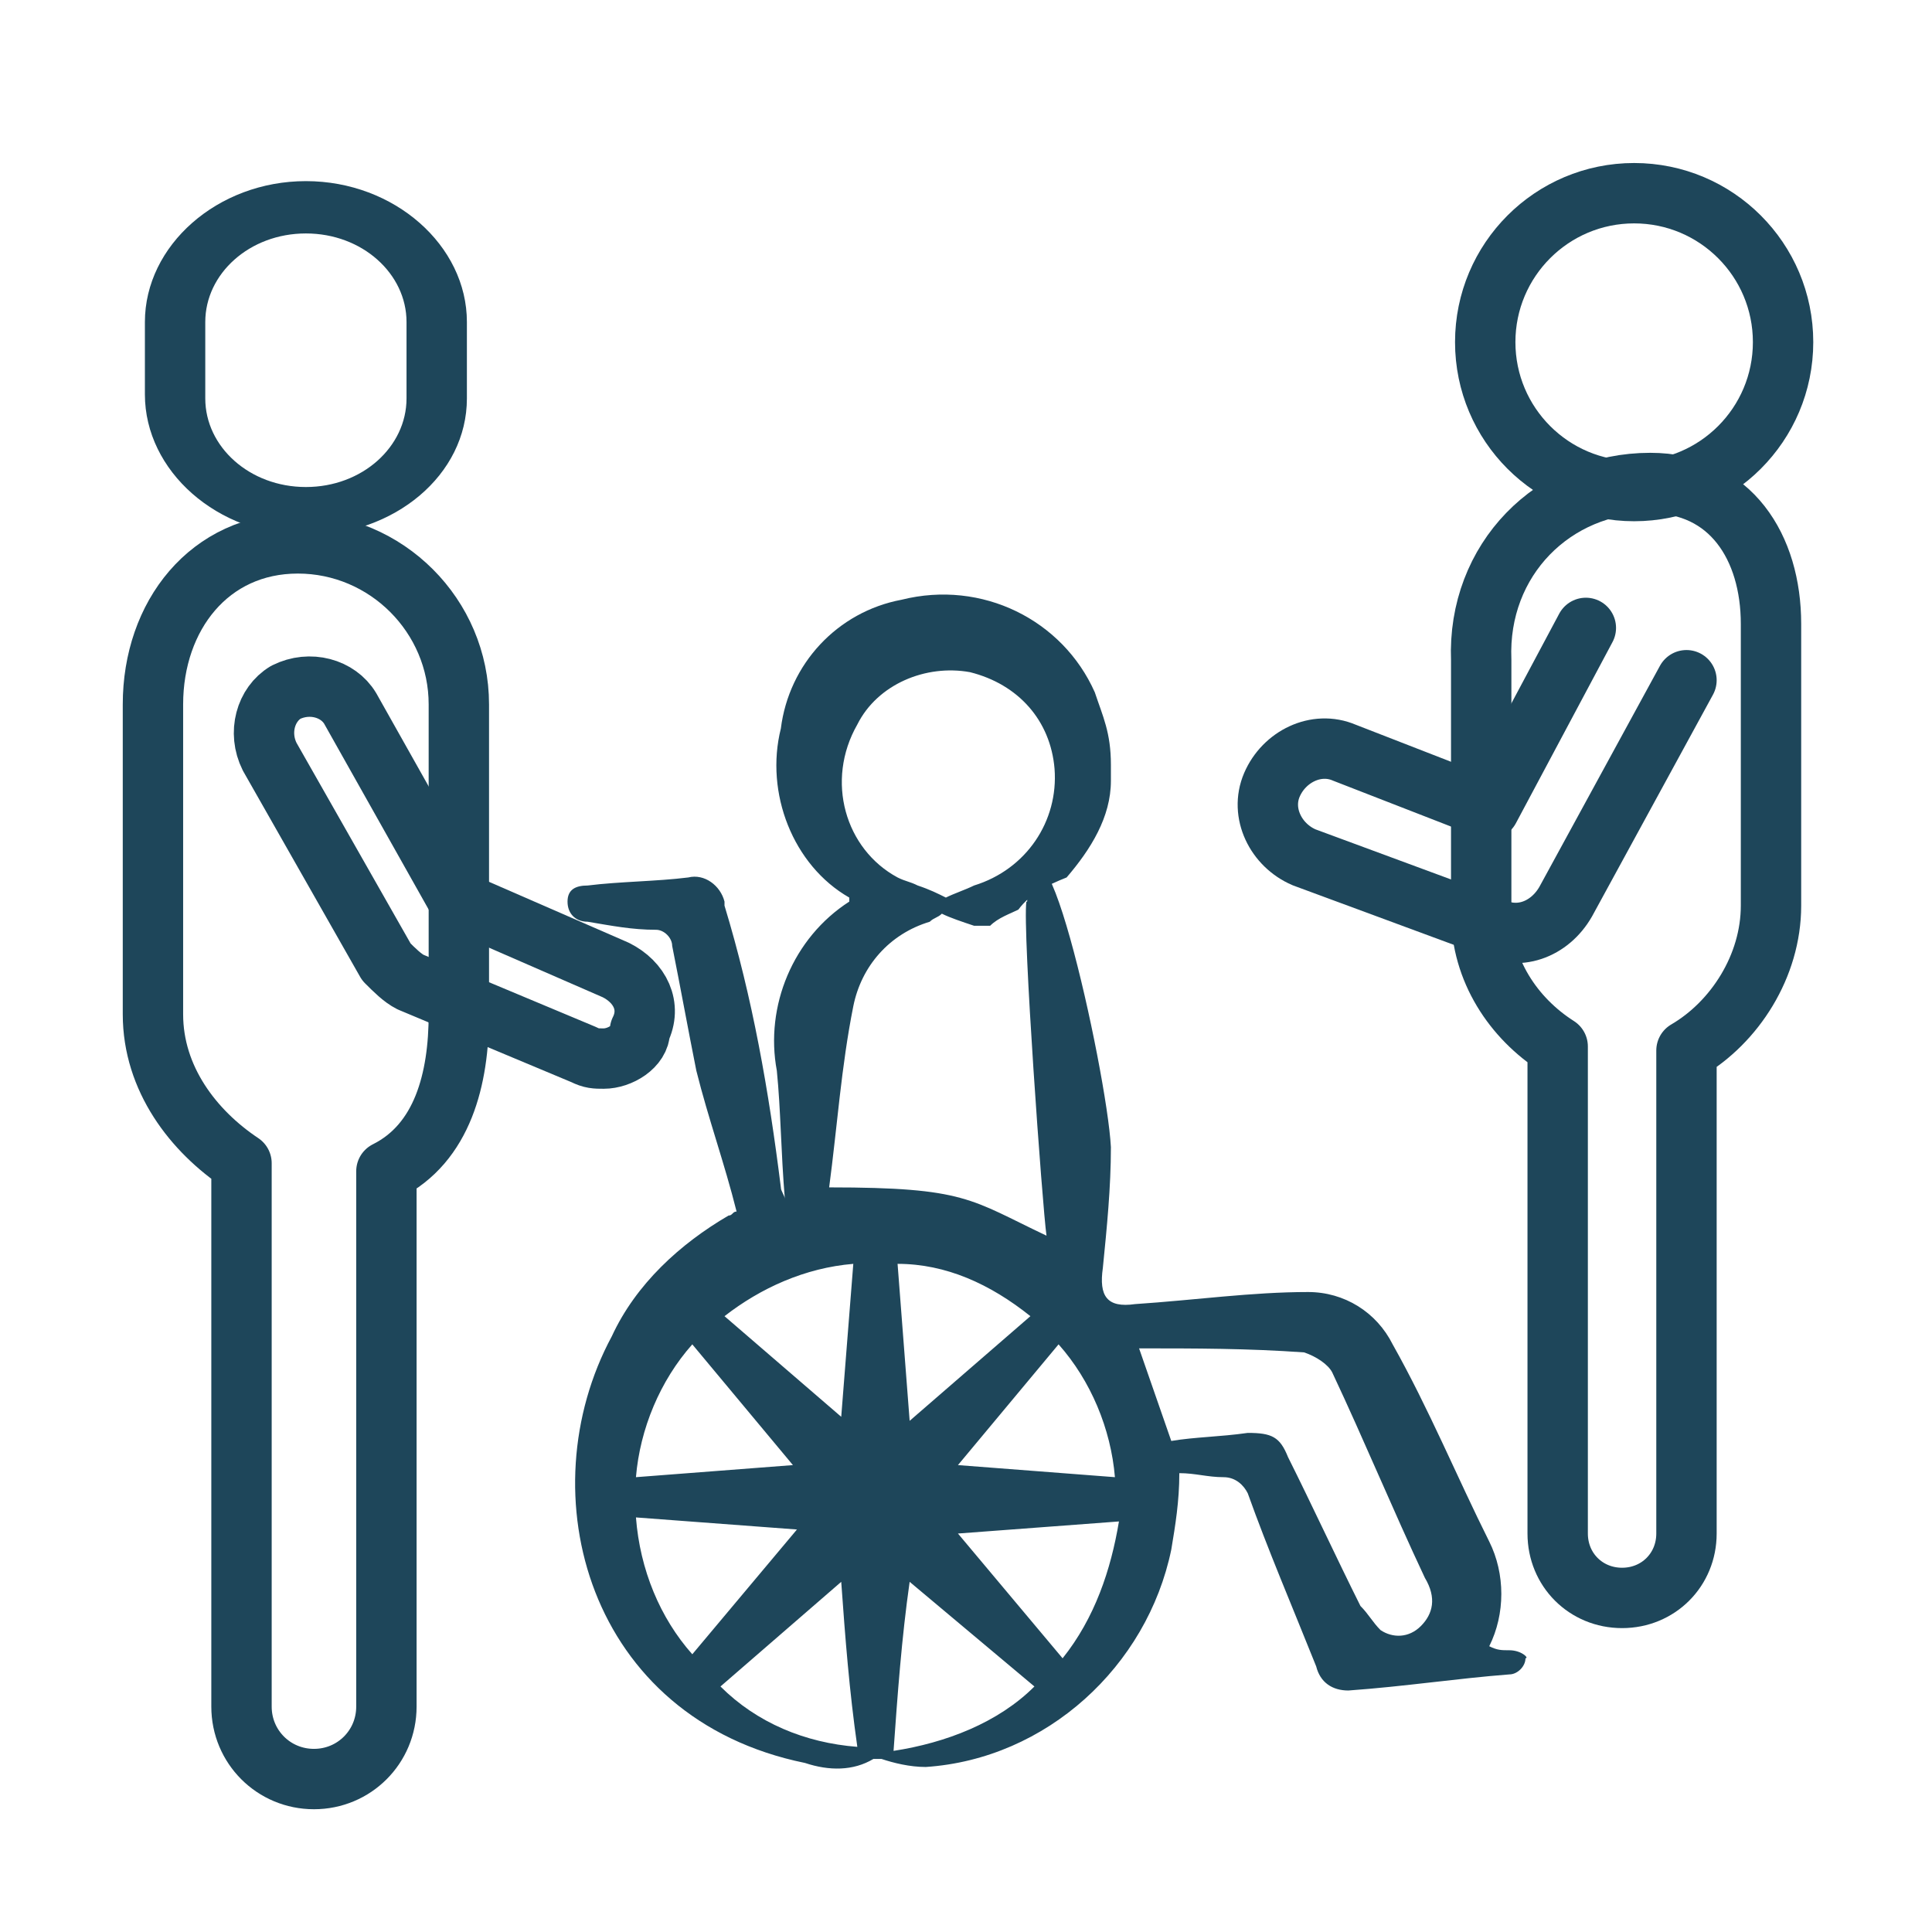 <?xml version="1.0" encoding="utf-8"?>
<!-- Generator: Adobe Illustrator 27.2.0, SVG Export Plug-In . SVG Version: 6.00 Build 0)  -->
<svg version="1.1" id="Layer_1" xmlns="http://www.w3.org/2000/svg" xmlns:xlink="http://www.w3.org/1999/xlink" x="0px" y="0px"
	 viewBox="0 0 48 48" style="enable-background:new 0 0 48 48;" xml:space="preserve">
<style type="text/css">
	.st0{fill:#1E465A;}
	.st1{fill:none;stroke:#1E465A;stroke-width:1.5;stroke-linecap:round;stroke-linejoin:round;stroke-miterlimit:10;}
</style>
<path class="st0" d="M37.5,41c-0.2,0-0.3,0-0.5-0.1c0.4-0.8,0.4-1.8,0-2.6c-0.8-1.6-1.5-3.3-2.4-4.9c-0.4-0.8-1.2-1.3-2.1-1.3
	c-1.4,0-2.8,0.2-4.3,0.3c-0.7,0.1-0.9-0.2-0.8-0.9c0.1-1,0.2-2,0.2-3c-0.1-1.9-1.9-10-2.1-5.8c0,0.4,0.4-0.3,0-0.3
	c-0.1,0.7,0.4,7.6,0.5,8.3c-1.9-0.9-2-1.2-5.4-1.2c0.2-1.5,0.3-3,0.6-4.5c0.2-1,0.9-1.8,1.9-2.1c0.1-0.1,0.2-0.1,0.3-0.2
	c0.2,0.1,0.5,0.2,0.8,0.3c0.1,0,0.3,0,0.4,0c0.2-0.2,0.5-0.3,0.7-0.4c0.3-0.4,0.7-0.6,1.2-0.8c0.6-0.7,1.1-1.5,1.1-2.4
	c0-0.1,0,0.5,0-0.4c0-0.8-0.2-1.2-0.4-1.8c0,0,0,0,0,0c-0.8-1.8-2.8-2.8-4.8-2.3c-1.6,0.3-2.8,1.6-3,3.2c-0.4,1.6,0.3,3.4,1.7,4.2
	c0,0,0,0.1,0,0.1c-1.4,0.9-2.1,2.6-1.8,4.2c0.1,1,0.1,2,0.2,3.2c0-0.1-0.1-0.2-0.1-0.3c-0.3-2.4-0.7-4.7-1.4-7c0,0,0-0.1,0-0.1
	c-0.1-0.4-0.5-0.7-0.9-0.6c-0.8,0.1-1.7,0.1-2.5,0.2c-0.3,0-0.5,0.1-0.5,0.4s0.2,0.5,0.5,0.5c0.6,0.1,1.1,0.2,1.7,0.2c0,0,0,0,0,0
	c0.2,0,0.4,0.2,0.4,0.4c0.2,1,0.4,2.1,0.6,3.1c0.3,1.2,0.7,2.3,1,3.5c-0.1,0-0.1,0.1-0.2,0.1c-1.2,0.7-2.3,1.7-2.9,3
	c-2.1,3.9-0.6,9.5,4.8,10.6c0.6,0.2,1.2,0.2,1.7-0.1c0,0,0.1,0,0.2,0c0.3,0.1,0.7,0.2,1.1,0.2c3-0.2,5.5-2.5,6.1-5.4
	c0.1-0.6,0.2-1.2,0.2-1.9c0.4,0,0.7,0.1,1.1,0.1c0.3,0,0.5,0.2,0.6,0.4c0.5,1.4,1.1,2.8,1.7,4.3c0.1,0.4,0.4,0.6,0.8,0.6
	c1.4-0.1,2.7-0.3,4-0.4c0,0,0,0,0,0c0.2,0,0.4-0.2,0.4-0.4C38,41.2,37.8,41,37.5,41z M21.3,18c0.5-1,1.7-1.5,2.8-1.3
	c1.2,0.3,2,1.2,2.1,2.4c0.1,1.3-0.7,2.5-2,2.9c-0.2,0.1-0.5,0.2-0.7,0.3v0c-0.2-0.1-0.4-0.2-0.7-0.3c-0.2-0.1-0.3-0.1-0.5-0.2
	C21,21.1,20.5,19.4,21.3,18z M21.2,31.4c-0.1,1.3-0.2,2.5-0.3,3.8L18,32.7C18.9,32,20,31.5,21.2,31.4z M17.2,33.4l2.5,3l-3.9,0.3
	C15.9,35.5,16.4,34.3,17.2,33.4z M15.8,37.7l4,0.3l-2.6,3.1C16.4,40.2,15.9,39,15.8,37.7z M17.9,41.9l3-2.6c0.1,1.4,0.2,2.7,0.4,4.1
	C20,43.3,18.8,42.8,17.9,41.9z M25.6,32.7l-3,2.6l-0.3-3.9C23.5,31.4,24.6,31.9,25.6,32.7z M22.2,43.5c0.1-1.4,0.2-2.8,0.4-4.2
	l3.1,2.6C24.8,42.8,23.5,43.3,22.2,43.5z M26.4,41.2l-2.6-3.1l4-0.3C27.6,39,27.2,40.2,26.4,41.2z M23.8,36.4l2.5-3h0
	c0.8,0.9,1.3,2.1,1.4,3.3L23.8,36.4z M35.3,40.4C35.3,40.5,35.3,40.5,35.3,40.4c-0.3,0.3-0.7,0.3-1,0.1c-0.2-0.2-0.3-0.4-0.5-0.6
	c-0.6-1.2-1.2-2.5-1.8-3.7c-0.2-0.5-0.4-0.6-1-0.6c-0.7,0.1-1.3,0.1-1.9,0.2l-0.8-2.3c1.4,0,2.7,0,4.1,0.1c0.3,0.1,0.6,0.3,0.7,0.5
	c0.8,1.7,1.5,3.4,2.3,5.1C35.7,39.7,35.6,40.1,35.3,40.4z"/>
<g>
	<circle class="st1" cx="40.6" cy="8.5" r="3.7"/>
	<path class="st1" d="M41,12L41,12c2,0,3,1.6,3,3.5v7c0,1.5-0.9,2.9-2.1,3.6v12c0,0.9-0.7,1.6-1.6,1.6h0c-0.9,0-1.6-0.7-1.6-1.6V26
		c-1.1-0.7-1.9-1.9-1.9-3.3v-6.3C36.7,13.9,38.6,12,41,12z"/>
	<path class="st1" d="M39.4,15.6L37,20.1l-3.6-1.4c-0.7-0.3-1.5,0.1-1.8,0.8c-0.3,0.7,0.1,1.5,0.8,1.8L37,23c0,0,0,0,0,0
		c0.7,0.4,1.5,0.1,1.9-0.6l3-5.5"/>
</g>
<path class="st0" d="M7.6,13.3c-2.2,0-4-1.6-4-3.5V8c0-1.9,1.8-3.5,4-3.5c2.2,0,4,1.6,4,3.5v1.9C11.6,11.8,9.8,13.3,7.6,13.3z
	 M7.6,5.8c-1.4,0-2.5,1-2.5,2.2v1.9c0,1.2,1.1,2.2,2.5,2.2c1.4,0,2.5-1,2.5-2.2V8C10.1,6.8,9,5.8,7.6,5.8z"/>
<path class="st1" d="M7.4,13.5L7.4,13.5c-2.2,0-3.6,1.8-3.6,4v7.7c0,1.6,1,2.9,2.2,3.7v13.5c0,1,0.8,1.8,1.8,1.8h0
	c1,0,1.8-0.8,1.8-1.8V29.1c1.4-0.7,1.8-2.3,1.8-3.9v-7.7C11.4,15.3,9.6,13.5,7.4,13.5z"/>
<g>
	<path class="st1" d="M15,26.3c-0.2,0-0.3,0-0.5-0.1l-4.3-1.8c-0.2-0.1-0.4-0.3-0.6-0.5l-2.9-5.1c-0.3-0.6-0.1-1.3,0.4-1.6
		c0.6-0.3,1.3-0.1,1.6,0.4l2.7,4.8l3.9,1.7c0.6,0.3,0.9,0.9,0.6,1.5C15.9,26,15.4,26.3,15,26.3z"/>
</g>
</svg>
